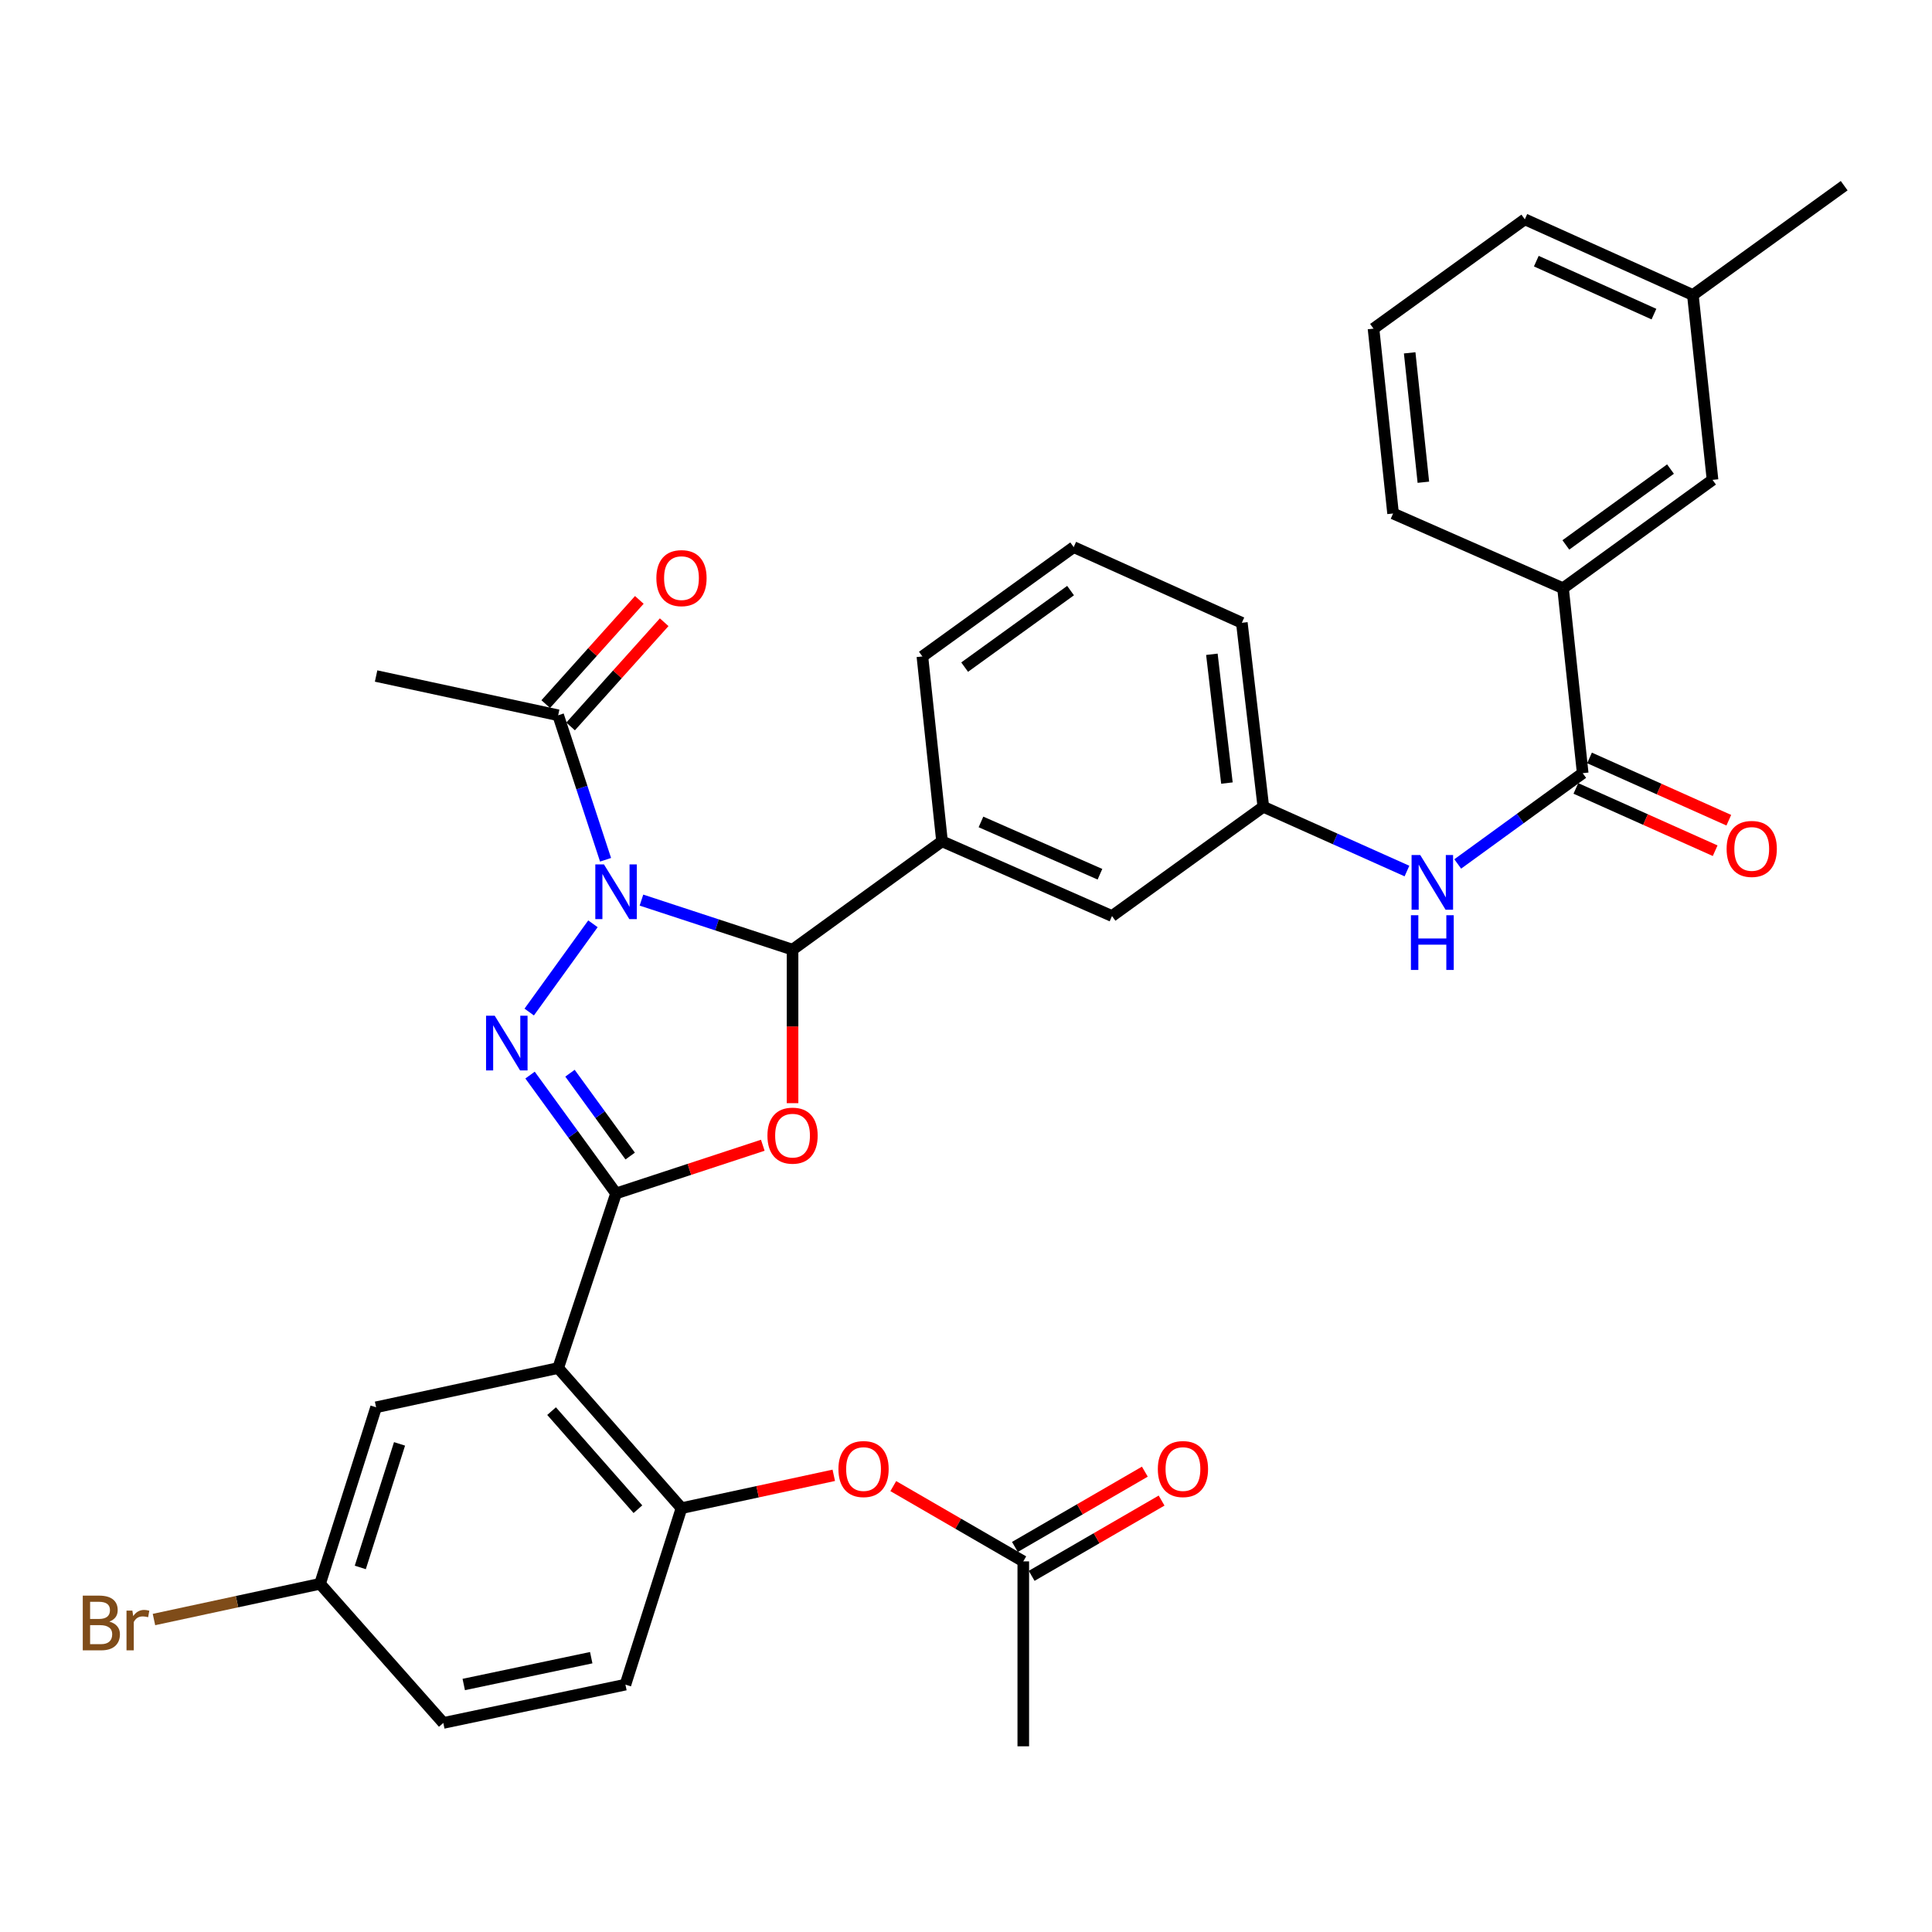 <?xml version='1.0' encoding='iso-8859-1'?>
<svg version='1.1' baseProfile='full'
              xmlns='http://www.w3.org/2000/svg'
                      xmlns:rdkit='http://www.rdkit.org/xml'
                      xmlns:xlink='http://www.w3.org/1999/xlink'
                  xml:space='preserve'
width='1000px' height='1000px' viewBox='0 0 1000 1000'>
<!-- END OF HEADER -->
<rect style='opacity:1.0;fill:#FFFFFF;stroke:none' width='1000' height='1000' x='0' y='0'> </rect>
<path class='bond-1' d='M 306.902,478.156 L 273.92,523.835' style='fill:none;fill-rule:evenodd;stroke:#0000FF;stroke-width:6px;stroke-linecap:butt;stroke-linejoin:miter;stroke-opacity:1' />
<path class='bond-3' d='M 332.013,465.892 L 371.118,478.719' style='fill:none;fill-rule:evenodd;stroke:#0000FF;stroke-width:6px;stroke-linecap:butt;stroke-linejoin:miter;stroke-opacity:1' />
<path class='bond-3' d='M 371.118,478.719 L 410.224,491.546' style='fill:none;fill-rule:evenodd;stroke:#000000;stroke-width:6px;stroke-linecap:butt;stroke-linejoin:miter;stroke-opacity:1' />
<path class='bond-6' d='M 313.436,445.017 L 301.17,407.622' style='fill:none;fill-rule:evenodd;stroke:#0000FF;stroke-width:6px;stroke-linecap:butt;stroke-linejoin:miter;stroke-opacity:1' />
<path class='bond-6' d='M 301.17,407.622 L 288.905,370.227' style='fill:none;fill-rule:evenodd;stroke:#000000;stroke-width:6px;stroke-linecap:butt;stroke-linejoin:miter;stroke-opacity:1' />
<path class='bond-0' d='M 318.869,617.726 L 296.613,587.095' style='fill:none;fill-rule:evenodd;stroke:#000000;stroke-width:6px;stroke-linecap:butt;stroke-linejoin:miter;stroke-opacity:1' />
<path class='bond-0' d='M 296.613,587.095 L 274.357,556.464' style='fill:none;fill-rule:evenodd;stroke:#0000FF;stroke-width:6px;stroke-linecap:butt;stroke-linejoin:miter;stroke-opacity:1' />
<path class='bond-0' d='M 326.182,598.372 L 310.603,576.93' style='fill:none;fill-rule:evenodd;stroke:#000000;stroke-width:6px;stroke-linecap:butt;stroke-linejoin:miter;stroke-opacity:1' />
<path class='bond-0' d='M 310.603,576.93 L 295.024,555.488' style='fill:none;fill-rule:evenodd;stroke:#0000FF;stroke-width:6px;stroke-linecap:butt;stroke-linejoin:miter;stroke-opacity:1' />
<path class='bond-4' d='M 318.869,617.726 L 288.905,708.091' style='fill:none;fill-rule:evenodd;stroke:#000000;stroke-width:6px;stroke-linecap:butt;stroke-linejoin:miter;stroke-opacity:1' />
<path class='bond-34' d='M 318.869,617.726 L 356.844,605.254' style='fill:none;fill-rule:evenodd;stroke:#000000;stroke-width:6px;stroke-linecap:butt;stroke-linejoin:miter;stroke-opacity:1' />
<path class='bond-34' d='M 356.844,605.254 L 394.82,592.782' style='fill:none;fill-rule:evenodd;stroke:#FF0000;stroke-width:6px;stroke-linecap:butt;stroke-linejoin:miter;stroke-opacity:1' />
<path class='bond-2' d='M 410.224,570.998 L 410.224,531.272' style='fill:none;fill-rule:evenodd;stroke:#FF0000;stroke-width:6px;stroke-linecap:butt;stroke-linejoin:miter;stroke-opacity:1' />
<path class='bond-2' d='M 410.224,531.272 L 410.224,491.546' style='fill:none;fill-rule:evenodd;stroke:#000000;stroke-width:6px;stroke-linecap:butt;stroke-linejoin:miter;stroke-opacity:1' />
<path class='bond-8' d='M 410.224,491.546 L 487.59,435.459' style='fill:none;fill-rule:evenodd;stroke:#000000;stroke-width:6px;stroke-linecap:butt;stroke-linejoin:miter;stroke-opacity:1' />
<path class='bond-7' d='M 288.905,708.091 L 352.734,780.615' style='fill:none;fill-rule:evenodd;stroke:#000000;stroke-width:6px;stroke-linecap:butt;stroke-linejoin:miter;stroke-opacity:1' />
<path class='bond-7' d='M 285.498,730.395 L 330.179,781.162' style='fill:none;fill-rule:evenodd;stroke:#000000;stroke-width:6px;stroke-linecap:butt;stroke-linejoin:miter;stroke-opacity:1' />
<path class='bond-12' d='M 288.905,708.091 L 194.668,728.41' style='fill:none;fill-rule:evenodd;stroke:#000000;stroke-width:6px;stroke-linecap:butt;stroke-linejoin:miter;stroke-opacity:1' />
<path class='bond-5' d='M 819.2,400.191 L 786.859,423.686' style='fill:none;fill-rule:evenodd;stroke:#000000;stroke-width:6px;stroke-linecap:butt;stroke-linejoin:miter;stroke-opacity:1' />
<path class='bond-5' d='M 786.859,423.686 L 754.517,447.18' style='fill:none;fill-rule:evenodd;stroke:#0000FF;stroke-width:6px;stroke-linecap:butt;stroke-linejoin:miter;stroke-opacity:1' />
<path class='bond-11' d='M 819.2,400.191 L 809.026,304.466' style='fill:none;fill-rule:evenodd;stroke:#000000;stroke-width:6px;stroke-linecap:butt;stroke-linejoin:miter;stroke-opacity:1' />
<path class='bond-16' d='M 815.67,408.084 L 851.718,424.206' style='fill:none;fill-rule:evenodd;stroke:#000000;stroke-width:6px;stroke-linecap:butt;stroke-linejoin:miter;stroke-opacity:1' />
<path class='bond-16' d='M 851.718,424.206 L 887.766,440.329' style='fill:none;fill-rule:evenodd;stroke:#FF0000;stroke-width:6px;stroke-linecap:butt;stroke-linejoin:miter;stroke-opacity:1' />
<path class='bond-16' d='M 822.73,392.298 L 858.778,408.42' style='fill:none;fill-rule:evenodd;stroke:#000000;stroke-width:6px;stroke-linecap:butt;stroke-linejoin:miter;stroke-opacity:1' />
<path class='bond-16' d='M 858.778,408.42 L 894.826,424.543' style='fill:none;fill-rule:evenodd;stroke:#FF0000;stroke-width:6px;stroke-linecap:butt;stroke-linejoin:miter;stroke-opacity:1' />
<path class='bond-17' d='M 295.338,376.004 L 319.558,349.034' style='fill:none;fill-rule:evenodd;stroke:#000000;stroke-width:6px;stroke-linecap:butt;stroke-linejoin:miter;stroke-opacity:1' />
<path class='bond-17' d='M 319.558,349.034 L 343.779,322.065' style='fill:none;fill-rule:evenodd;stroke:#FF0000;stroke-width:6px;stroke-linecap:butt;stroke-linejoin:miter;stroke-opacity:1' />
<path class='bond-17' d='M 282.472,364.449 L 306.692,337.48' style='fill:none;fill-rule:evenodd;stroke:#000000;stroke-width:6px;stroke-linecap:butt;stroke-linejoin:miter;stroke-opacity:1' />
<path class='bond-17' d='M 306.692,337.48 L 330.913,310.51' style='fill:none;fill-rule:evenodd;stroke:#FF0000;stroke-width:6px;stroke-linecap:butt;stroke-linejoin:miter;stroke-opacity:1' />
<path class='bond-26' d='M 288.905,370.227 L 194.668,349.908' style='fill:none;fill-rule:evenodd;stroke:#000000;stroke-width:6px;stroke-linecap:butt;stroke-linejoin:miter;stroke-opacity:1' />
<path class='bond-10' d='M 352.734,780.615 L 392.148,772.117' style='fill:none;fill-rule:evenodd;stroke:#000000;stroke-width:6px;stroke-linecap:butt;stroke-linejoin:miter;stroke-opacity:1' />
<path class='bond-10' d='M 392.148,772.117 L 431.561,763.619' style='fill:none;fill-rule:evenodd;stroke:#FF0000;stroke-width:6px;stroke-linecap:butt;stroke-linejoin:miter;stroke-opacity:1' />
<path class='bond-19' d='M 352.734,780.615 L 323.721,871.96' style='fill:none;fill-rule:evenodd;stroke:#000000;stroke-width:6px;stroke-linecap:butt;stroke-linejoin:miter;stroke-opacity:1' />
<path class='bond-14' d='M 487.59,435.459 L 575.572,474.138' style='fill:none;fill-rule:evenodd;stroke:#000000;stroke-width:6px;stroke-linecap:butt;stroke-linejoin:miter;stroke-opacity:1' />
<path class='bond-14' d='M 507.747,425.43 L 569.334,452.505' style='fill:none;fill-rule:evenodd;stroke:#000000;stroke-width:6px;stroke-linecap:butt;stroke-linejoin:miter;stroke-opacity:1' />
<path class='bond-25' d='M 487.59,435.459 L 477.426,339.772' style='fill:none;fill-rule:evenodd;stroke:#000000;stroke-width:6px;stroke-linecap:butt;stroke-linejoin:miter;stroke-opacity:1' />
<path class='bond-9' d='M 728.237,450.852 L 691.068,434.221' style='fill:none;fill-rule:evenodd;stroke:#0000FF;stroke-width:6px;stroke-linecap:butt;stroke-linejoin:miter;stroke-opacity:1' />
<path class='bond-9' d='M 691.068,434.221 L 653.899,417.59' style='fill:none;fill-rule:evenodd;stroke:#000000;stroke-width:6px;stroke-linecap:butt;stroke-linejoin:miter;stroke-opacity:1' />
<path class='bond-13' d='M 462.359,769.206 L 496.005,788.687' style='fill:none;fill-rule:evenodd;stroke:#FF0000;stroke-width:6px;stroke-linecap:butt;stroke-linejoin:miter;stroke-opacity:1' />
<path class='bond-13' d='M 496.005,788.687 L 529.65,808.169' style='fill:none;fill-rule:evenodd;stroke:#000000;stroke-width:6px;stroke-linecap:butt;stroke-linejoin:miter;stroke-opacity:1' />
<path class='bond-18' d='M 809.026,304.466 L 886.402,248.379' style='fill:none;fill-rule:evenodd;stroke:#000000;stroke-width:6px;stroke-linecap:butt;stroke-linejoin:miter;stroke-opacity:1' />
<path class='bond-18' d='M 810.483,282.051 L 864.647,242.791' style='fill:none;fill-rule:evenodd;stroke:#000000;stroke-width:6px;stroke-linecap:butt;stroke-linejoin:miter;stroke-opacity:1' />
<path class='bond-27' d='M 809.026,304.466 L 721.053,265.778' style='fill:none;fill-rule:evenodd;stroke:#000000;stroke-width:6px;stroke-linecap:butt;stroke-linejoin:miter;stroke-opacity:1' />
<path class='bond-21' d='M 194.668,728.41 L 165.654,819.774' style='fill:none;fill-rule:evenodd;stroke:#000000;stroke-width:6px;stroke-linecap:butt;stroke-linejoin:miter;stroke-opacity:1' />
<path class='bond-21' d='M 206.798,747.349 L 186.488,811.303' style='fill:none;fill-rule:evenodd;stroke:#000000;stroke-width:6px;stroke-linecap:butt;stroke-linejoin:miter;stroke-opacity:1' />
<path class='bond-20' d='M 533.984,815.65 L 567.611,796.171' style='fill:none;fill-rule:evenodd;stroke:#000000;stroke-width:6px;stroke-linecap:butt;stroke-linejoin:miter;stroke-opacity:1' />
<path class='bond-20' d='M 567.611,796.171 L 601.237,776.692' style='fill:none;fill-rule:evenodd;stroke:#FF0000;stroke-width:6px;stroke-linecap:butt;stroke-linejoin:miter;stroke-opacity:1' />
<path class='bond-20' d='M 525.316,800.687 L 558.943,781.207' style='fill:none;fill-rule:evenodd;stroke:#000000;stroke-width:6px;stroke-linecap:butt;stroke-linejoin:miter;stroke-opacity:1' />
<path class='bond-20' d='M 558.943,781.207 L 592.569,761.728' style='fill:none;fill-rule:evenodd;stroke:#FF0000;stroke-width:6px;stroke-linecap:butt;stroke-linejoin:miter;stroke-opacity:1' />
<path class='bond-30' d='M 529.65,808.169 L 529.65,903.885' style='fill:none;fill-rule:evenodd;stroke:#000000;stroke-width:6px;stroke-linecap:butt;stroke-linejoin:miter;stroke-opacity:1' />
<path class='bond-15' d='M 575.572,474.138 L 653.899,417.59' style='fill:none;fill-rule:evenodd;stroke:#000000;stroke-width:6px;stroke-linecap:butt;stroke-linejoin:miter;stroke-opacity:1' />
<path class='bond-35' d='M 653.899,417.59 L 642.774,322.364' style='fill:none;fill-rule:evenodd;stroke:#000000;stroke-width:6px;stroke-linecap:butt;stroke-linejoin:miter;stroke-opacity:1' />
<path class='bond-35' d='M 635.055,405.313 L 627.267,338.654' style='fill:none;fill-rule:evenodd;stroke:#000000;stroke-width:6px;stroke-linecap:butt;stroke-linejoin:miter;stroke-opacity:1' />
<path class='bond-23' d='M 886.402,248.379 L 876.228,152.692' style='fill:none;fill-rule:evenodd;stroke:#000000;stroke-width:6px;stroke-linecap:butt;stroke-linejoin:miter;stroke-opacity:1' />
<path class='bond-36' d='M 323.721,871.96 L 229.455,891.789' style='fill:none;fill-rule:evenodd;stroke:#000000;stroke-width:6px;stroke-linecap:butt;stroke-linejoin:miter;stroke-opacity:1' />
<path class='bond-36' d='M 306.021,858.012 L 240.036,871.892' style='fill:none;fill-rule:evenodd;stroke:#000000;stroke-width:6px;stroke-linecap:butt;stroke-linejoin:miter;stroke-opacity:1' />
<path class='bond-22' d='M 165.654,819.774 L 229.455,891.789' style='fill:none;fill-rule:evenodd;stroke:#000000;stroke-width:6px;stroke-linecap:butt;stroke-linejoin:miter;stroke-opacity:1' />
<path class='bond-24' d='M 165.654,819.774 L 122.672,829.02' style='fill:none;fill-rule:evenodd;stroke:#000000;stroke-width:6px;stroke-linecap:butt;stroke-linejoin:miter;stroke-opacity:1' />
<path class='bond-24' d='M 122.672,829.02 L 79.69,838.267' style='fill:none;fill-rule:evenodd;stroke:#7F4C19;stroke-width:6px;stroke-linecap:butt;stroke-linejoin:miter;stroke-opacity:1' />
<path class='bond-33' d='M 876.228,152.692 L 954.545,96.115' style='fill:none;fill-rule:evenodd;stroke:#000000;stroke-width:6px;stroke-linecap:butt;stroke-linejoin:miter;stroke-opacity:1' />
<path class='bond-37' d='M 876.228,152.692 L 789.245,113.524' style='fill:none;fill-rule:evenodd;stroke:#000000;stroke-width:6px;stroke-linecap:butt;stroke-linejoin:miter;stroke-opacity:1' />
<path class='bond-37' d='M 856.08,162.585 L 795.192,135.167' style='fill:none;fill-rule:evenodd;stroke:#000000;stroke-width:6px;stroke-linecap:butt;stroke-linejoin:miter;stroke-opacity:1' />
<path class='bond-28' d='M 477.426,339.772 L 555.743,283.186' style='fill:none;fill-rule:evenodd;stroke:#000000;stroke-width:6px;stroke-linecap:butt;stroke-linejoin:miter;stroke-opacity:1' />
<path class='bond-28' d='M 499.301,345.301 L 554.123,305.691' style='fill:none;fill-rule:evenodd;stroke:#000000;stroke-width:6px;stroke-linecap:butt;stroke-linejoin:miter;stroke-opacity:1' />
<path class='bond-29' d='M 721.053,265.778 L 710.927,170.1' style='fill:none;fill-rule:evenodd;stroke:#000000;stroke-width:6px;stroke-linecap:butt;stroke-linejoin:miter;stroke-opacity:1' />
<path class='bond-29' d='M 736.731,249.606 L 729.643,182.632' style='fill:none;fill-rule:evenodd;stroke:#000000;stroke-width:6px;stroke-linecap:butt;stroke-linejoin:miter;stroke-opacity:1' />
<path class='bond-31' d='M 555.743,283.186 L 642.774,322.364' style='fill:none;fill-rule:evenodd;stroke:#000000;stroke-width:6px;stroke-linecap:butt;stroke-linejoin:miter;stroke-opacity:1' />
<path class='bond-32' d='M 710.927,170.1 L 789.245,113.524' style='fill:none;fill-rule:evenodd;stroke:#000000;stroke-width:6px;stroke-linecap:butt;stroke-linejoin:miter;stroke-opacity:1' />
<path  class='atom-0' d='M 312.609 447.421
L 321.889 462.421
Q 322.809 463.901, 324.289 466.581
Q 325.769 469.261, 325.849 469.421
L 325.849 447.421
L 329.609 447.421
L 329.609 475.741
L 325.729 475.741
L 315.769 459.341
Q 314.609 457.421, 313.369 455.221
Q 312.169 453.021, 311.809 452.341
L 311.809 475.741
L 308.129 475.741
L 308.129 447.421
L 312.609 447.421
' fill='#0000FF'/>
<path  class='atom-2' d='M 256.062 525.738
L 265.342 540.738
Q 266.262 542.218, 267.742 544.898
Q 269.222 547.578, 269.302 547.738
L 269.302 525.738
L 273.062 525.738
L 273.062 554.058
L 269.182 554.058
L 259.222 537.658
Q 258.062 535.738, 256.822 533.538
Q 255.622 531.338, 255.262 530.658
L 255.262 554.058
L 251.582 554.058
L 251.582 525.738
L 256.062 525.738
' fill='#0000FF'/>
<path  class='atom-3' d='M 397.224 587.803
Q 397.224 581.003, 400.584 577.203
Q 403.944 573.403, 410.224 573.403
Q 416.504 573.403, 419.864 577.203
Q 423.224 581.003, 423.224 587.803
Q 423.224 594.683, 419.824 598.603
Q 416.424 602.483, 410.224 602.483
Q 403.984 602.483, 400.584 598.603
Q 397.224 594.723, 397.224 587.803
M 410.224 599.283
Q 414.544 599.283, 416.864 596.403
Q 419.224 593.483, 419.224 587.803
Q 419.224 582.243, 416.864 579.443
Q 414.544 576.603, 410.224 576.603
Q 405.904 576.603, 403.544 579.403
Q 401.224 582.203, 401.224 587.803
Q 401.224 593.523, 403.544 596.403
Q 405.904 599.283, 410.224 599.283
' fill='#FF0000'/>
<path  class='atom-10' d='M 735.112 442.569
L 744.392 457.569
Q 745.312 459.049, 746.792 461.729
Q 748.272 464.409, 748.352 464.569
L 748.352 442.569
L 752.112 442.569
L 752.112 470.889
L 748.232 470.889
L 738.272 454.489
Q 737.112 452.569, 735.872 450.369
Q 734.672 448.169, 734.312 447.489
L 734.312 470.889
L 730.632 470.889
L 730.632 442.569
L 735.112 442.569
' fill='#0000FF'/>
<path  class='atom-10' d='M 730.292 473.721
L 734.132 473.721
L 734.132 485.761
L 748.612 485.761
L 748.612 473.721
L 752.452 473.721
L 752.452 502.041
L 748.612 502.041
L 748.612 488.961
L 734.132 488.961
L 734.132 502.041
L 730.292 502.041
L 730.292 473.721
' fill='#0000FF'/>
<path  class='atom-11' d='M 433.971 760.376
Q 433.971 753.576, 437.331 749.776
Q 440.691 745.976, 446.971 745.976
Q 453.251 745.976, 456.611 749.776
Q 459.971 753.576, 459.971 760.376
Q 459.971 767.256, 456.571 771.176
Q 453.171 775.056, 446.971 775.056
Q 440.731 775.056, 437.331 771.176
Q 433.971 767.296, 433.971 760.376
M 446.971 771.856
Q 451.291 771.856, 453.611 768.976
Q 455.971 766.056, 455.971 760.376
Q 455.971 754.816, 453.611 752.016
Q 451.291 749.176, 446.971 749.176
Q 442.651 749.176, 440.291 751.976
Q 437.971 754.776, 437.971 760.376
Q 437.971 766.096, 440.291 768.976
Q 442.651 771.856, 446.971 771.856
' fill='#FF0000'/>
<path  class='atom-17' d='M 893.692 439.401
Q 893.692 432.601, 897.052 428.801
Q 900.412 425.001, 906.692 425.001
Q 912.972 425.001, 916.332 428.801
Q 919.692 432.601, 919.692 439.401
Q 919.692 446.281, 916.292 450.201
Q 912.892 454.081, 906.692 454.081
Q 900.452 454.081, 897.052 450.201
Q 893.692 446.321, 893.692 439.401
M 906.692 450.881
Q 911.012 450.881, 913.332 448.001
Q 915.692 445.081, 915.692 439.401
Q 915.692 433.841, 913.332 431.041
Q 911.012 428.201, 906.692 428.201
Q 902.372 428.201, 900.012 431.001
Q 897.692 433.801, 897.692 439.401
Q 897.692 445.121, 900.012 448.001
Q 902.372 450.881, 906.692 450.881
' fill='#FF0000'/>
<path  class='atom-18' d='M 339.734 299.233
Q 339.734 292.433, 343.094 288.633
Q 346.454 284.833, 352.734 284.833
Q 359.014 284.833, 362.374 288.633
Q 365.734 292.433, 365.734 299.233
Q 365.734 306.113, 362.334 310.033
Q 358.934 313.913, 352.734 313.913
Q 346.494 313.913, 343.094 310.033
Q 339.734 306.153, 339.734 299.233
M 352.734 310.713
Q 357.054 310.713, 359.374 307.833
Q 361.734 304.913, 361.734 299.233
Q 361.734 293.673, 359.374 290.873
Q 357.054 288.033, 352.734 288.033
Q 348.414 288.033, 346.054 290.833
Q 343.734 293.633, 343.734 299.233
Q 343.734 304.953, 346.054 307.833
Q 348.414 310.713, 352.734 310.713
' fill='#FF0000'/>
<path  class='atom-21' d='M 599.291 760.376
Q 599.291 753.576, 602.651 749.776
Q 606.011 745.976, 612.291 745.976
Q 618.571 745.976, 621.931 749.776
Q 625.291 753.576, 625.291 760.376
Q 625.291 767.256, 621.891 771.176
Q 618.491 775.056, 612.291 775.056
Q 606.051 775.056, 602.651 771.176
Q 599.291 767.296, 599.291 760.376
M 612.291 771.856
Q 616.611 771.856, 618.931 768.976
Q 621.291 766.056, 621.291 760.376
Q 621.291 754.816, 618.931 752.016
Q 616.611 749.176, 612.291 749.176
Q 607.971 749.176, 605.611 751.976
Q 603.291 754.776, 603.291 760.376
Q 603.291 766.096, 605.611 768.976
Q 607.971 771.856, 612.291 771.856
' fill='#FF0000'/>
<path  class='atom-25' d='M 56.599 839.335
Q 59.319 840.095, 60.679 841.775
Q 62.08 843.415, 62.08 845.855
Q 62.08 849.775, 59.559 852.015
Q 57.08 854.215, 52.359 854.215
L 42.84 854.215
L 42.84 825.895
L 51.2 825.895
Q 56.039 825.895, 58.48 827.855
Q 60.919 829.815, 60.919 833.415
Q 60.919 837.695, 56.599 839.335
M 46.639 829.095
L 46.639 837.975
L 51.2 837.975
Q 53.999 837.975, 55.44 836.855
Q 56.919 835.695, 56.919 833.415
Q 56.919 829.095, 51.2 829.095
L 46.639 829.095
M 52.359 851.015
Q 55.12 851.015, 56.599 849.695
Q 58.08 848.375, 58.08 845.855
Q 58.08 843.535, 56.44 842.375
Q 54.84 841.175, 51.76 841.175
L 46.639 841.175
L 46.639 851.015
L 52.359 851.015
' fill='#7F4C19'/>
<path  class='atom-25' d='M 68.519 833.655
L 68.96 836.495
Q 71.12 833.295, 74.639 833.295
Q 75.76 833.295, 77.279 833.695
L 76.68 837.055
Q 74.96 836.655, 73.999 836.655
Q 72.32 836.655, 71.2 837.335
Q 70.12 837.975, 69.24 839.535
L 69.24 854.215
L 65.48 854.215
L 65.48 833.655
L 68.519 833.655
' fill='#7F4C19'/>
</svg>
